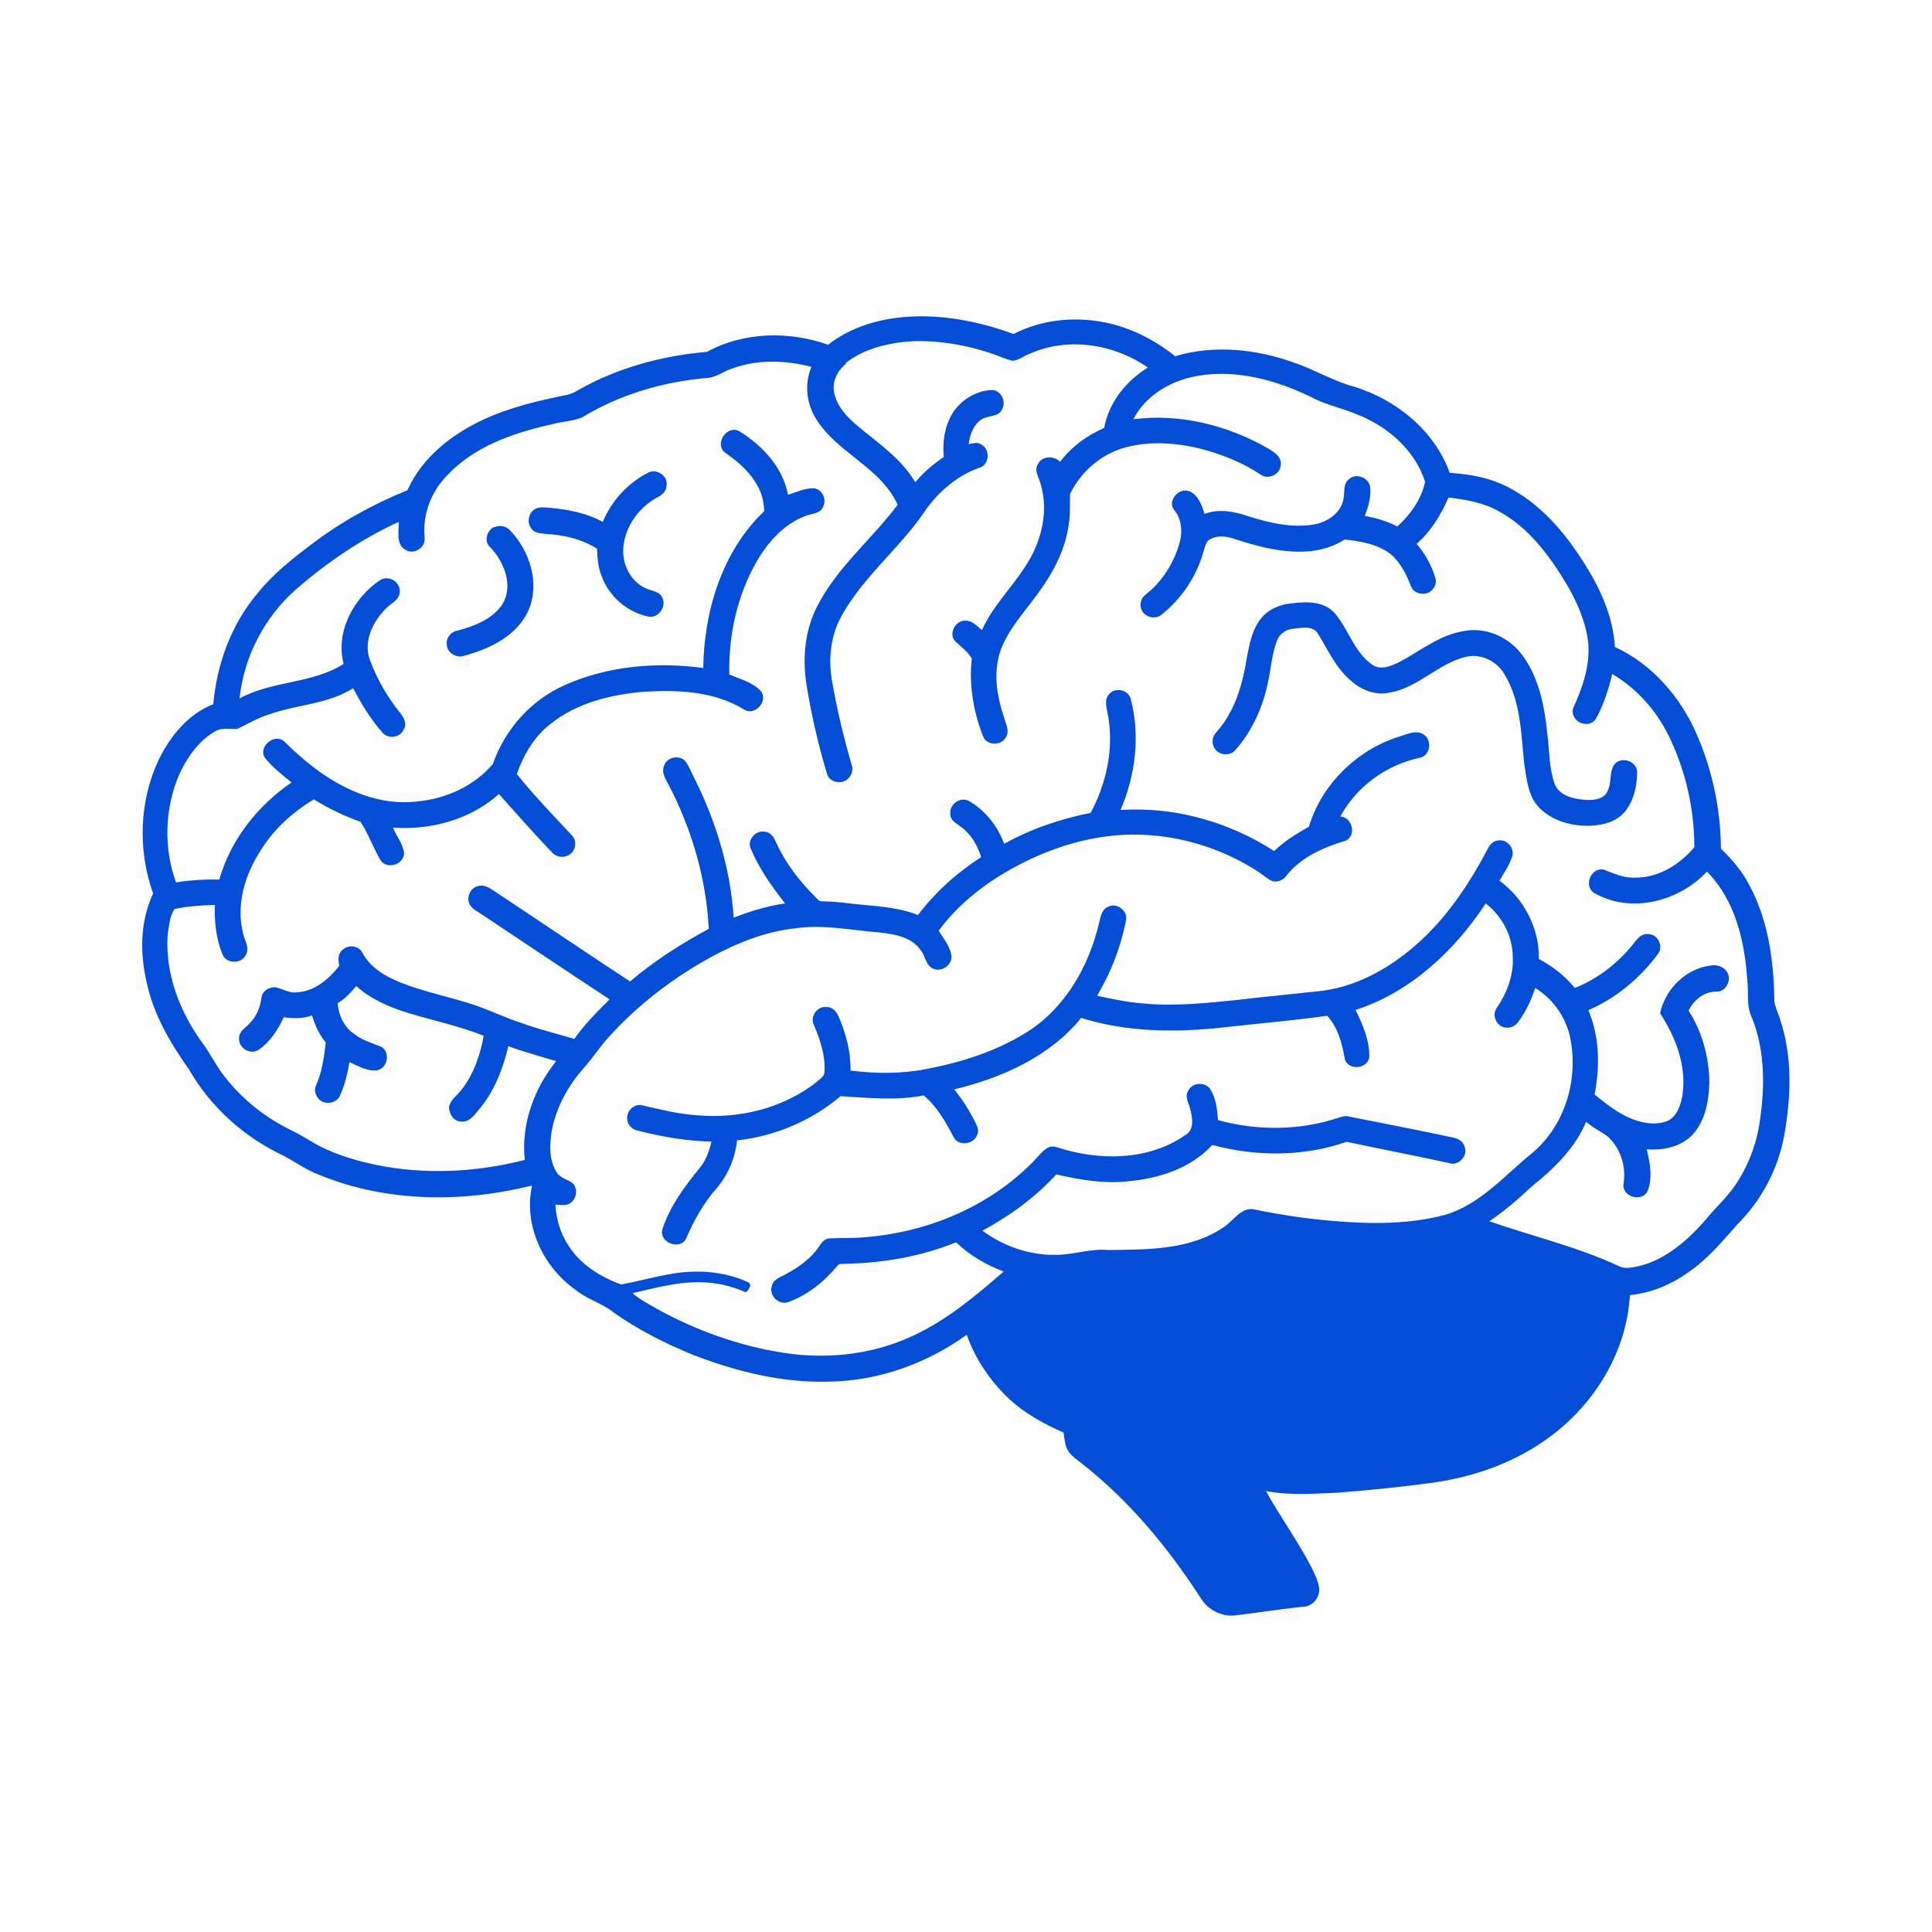 <?xml version="1.0" encoding="UTF-8"?>
<svg id="Layer_1" data-name="Layer 1" xmlns="http://www.w3.org/2000/svg" viewBox="0 0 80 80">
  <defs>
    <style>
      .cls-1 {
        fill: #044ed7;
      }
    </style>
  </defs>
  <path class="cls-1" d="M34.27,14.29c1.16-.92,2.68-1.23,4.14-1.19,1.22.04,2.42.31,3.56.73,1.14-.59,2.48-.73,3.73-.49,1.09.21,2.1.72,2.96,1.41,1.6-.48,3.35-.3,4.91.26.86.29,1.65.78,2.53,1.01,1.74.55,3.3,1.81,3.93,3.56.8.05,1.61.19,2.33.55,1.41.69,2.45,1.93,3.27,3.24.65,1.03,1.17,2.19,1.24,3.42,1.55.71,2.73,2.09,3.4,3.64.64,1.48.98,3.1.99,4.71.45.44.88.93,1.17,1.5.78,1.43,1.01,3.09,1.04,4.7-.01.32.17.6.25.9.51,1.54.44,3.2.16,4.78-.25,1.38-.94,2.68-1.93,3.67-.63.71-1.25,1.46-2.05,2-.71.51-1.54.85-2.41.94-.13,2.33-1.45,4.5-3.32,5.87-1.38,1.03-3.05,1.63-4.74,1.88-1.34.19-2.69.32-4.04.43-.99.04-2,.12-2.97-.07.6,1.09,1.34,2.09,1.9,3.19.12.25.25.51.3.79.06.38-.23.78-.62.81-.96.09-1.9.25-2.85.36-.57.07-1.15-.24-1.44-.73-1.33-2.06-2.92-3.98-4.85-5.51-.22-.18-.47-.33-.63-.57-.14-.23-.15-.5-.19-.76-.8-.35-1.58-.78-2.23-1.37-.79-.74-1.42-1.66-1.78-2.68-1.65,1.19-3.65,1.91-5.69,1.94-1.95.06-3.87-.42-5.67-1.12-1.13-.46-2.23-1.02-3.23-1.72-.49-.41-1.13-.56-1.62-.97-1.34-.95-2.15-2.67-1.79-4.31-2.89.72-6.05.7-8.83-.45-.53-.2-.99-.54-1.49-.8-1.61-.76-2.99-2-3.88-3.55-.78-1.1-1.48-2.29-1.76-3.62-.28-1.21-.27-2.53.27-3.67-.64-1.79-.58-3.84.24-5.56.48-.97,1.22-1.88,2.25-2.28.15-1.67.75-3.32,1.84-4.6.63-.79,1.43-1.42,2.24-2.03,1.21-.92,2.55-1.66,3.96-2.23.61-1.37,1.86-2.34,3.2-2.95,1.05-.48,2.18-.75,3.31-.98.19-.03.38-.1.55-.21,1.63-.93,3.48-1.43,5.34-1.59,1.52-.83,3.39-.87,5.01-.3M35.04,15.06c-.39.29-.62.81-.48,1.28.17.66.72,1.11,1.22,1.52.78.62,1.61,1.24,2.12,2.11.33-.41.75-.75,1.18-1.05-.05-.55.01-1.12.26-1.62.31-.65,1-1.12,1.72-1.15.39,0,.61.46.44.79-.14.32-.54.26-.81.4-.37.21-.53.65-.58,1.05.17-.03.37-.1.53.02.38.2.33.85-.09.96-.88.31-1.63.94-2.18,1.69-1.03,1.57-2.57,2.75-3.5,4.4-.47.82-.58,1.8-.42,2.72.2,1.17.48,2.33.81,3.47.08.2.02.44-.14.59-.26.27-.79.16-.88-.21-.36-1.2-.64-2.42-.84-3.65-.18-1.1-.08-2.26.43-3.26.82-1.62,2.27-2.79,3.34-4.22-.72-1.59-2.6-2.17-3.44-3.66-.35-.62-.41-1.39-.13-2.05-1.05-.27-2.18-.32-3.22.05-.38.1-.69.38-1.08.41-1.82.15-3.63.68-5.19,1.63-.4.17-.84.17-1.26.29-1.58.35-3.21.91-4.34,2.12-.66.67-1.02,1.62-.93,2.57.06.4-.42.72-.77.52-.43-.22-.29-.78-.3-1.17-1.55.71-2.97,1.68-4.26,2.8-1.3,1.15-2.15,2.78-2.33,4.51,1.35-.74,3.01-.6,4.31-1.43-.35-1.33.41-2.73,1.51-3.47.35-.23.87.09.81.51-.02.32-.35.45-.54.64-.57.55-.98,1.39-.69,2.17.29.77.7,1.49,1.21,2.13.17.2.35.49.18.75-.15.33-.64.39-.87.12-.49-.55-.87-1.19-1.22-1.84-1.05.67-2.35.67-3.5,1.09-.46.14-.86.39-1.29.59-.32.02-.66-.07-.95.12-.66.39-1.12,1.05-1.44,1.73-.62,1.41-.68,3.06-.15,4.51.59-.1,1.19-.13,1.79-.12.47-1.65,1.59-3.06,2.99-4.02-.39-.32-.79-.63-1.1-1.02-.31-.47.44-1.07.83-.65.79.78,1.67,1.49,2.69,1.96.88.41,1.87.62,2.85.49,1.16-.12,2.32-.65,3.07-1.55.5-1.43,1.57-2.63,2.95-3.25,1.79-.81,3.83-.98,5.76-.72.03-2.35.78-4.83,2.52-6.49.01-1.07-.8-1.87-1.62-2.43-.46-.37.09-1.17.6-.88.95.59,1.8,1.49,2.01,2.63.35-.11.7-.29,1.08-.27.36.05.54.49.36.79-.13.28-.48.25-.73.36-.9.34-1.57,1.11-2.03,1.92-.79,1.4-1.15,3.03-1.11,4.64.45.19.96.32,1.3.68.33.41-.24,1.06-.69.77-1.22-.75-2.7-.82-4.09-.74-1.39.11-2.82.45-3.93,1.34-.67.52-1.11,1.28-1.39,2.07.71.89,1.5,1.7,2.27,2.53.24.22.18.64-.09.81-.23.15-.55.11-.73-.1-.75-.79-1.47-1.6-2.19-2.41-1.18,1.06-2.82,1.5-4.39,1.39.14.34.39.64.46,1.01.05.49-.67.75-.96.36-.31-.52-.51-1.1-.84-1.61-.67-.24-1.33-.55-1.93-.93-.87.52-1.65,1.22-2.19,2.09-.67,1.02-1.06,2.3-.73,3.51.06.27.26.54.11.82-.15.39-.8.41-.97.02-.27-.65-.35-1.37-.32-2.07-.56.02-1.12.05-1.67.17-.22.32-.23.73-.29,1.09-.1,1.59.5,3.16,1.43,4.44.34.45.58.97.93,1.41.74.95,1.71,1.72,2.8,2.24.24.12.47.25.7.39.85.53,1.83.83,2.8,1.03,2.02.41,4.14.3,6.13-.21-.16-1.47.38-2.95,1.3-4.09-.66-.2-1.33-.38-1.98-.62-.23.95-.59,1.9-1.24,2.65-.18.22-.39.51-.71.47-.31,0-.5-.31-.51-.59.05-.3.32-.47.5-.7.52-.65.79-1.45.94-2.26-1-.4-2.05-.62-3.08-.93-.79-.24-1.58-.57-2.2-1.13-.22.27-.47.53-.77.71.04.49.26.98.67,1.26.33.27.76.39,1.15.55.36.23.26.85-.15.96-.42.08-.81-.17-1.18-.33-.08.47-.19.95-.39,1.38-.13.33-.63.41-.87.16-.14-.15-.22-.37-.13-.56.25-.56.34-1.18.41-1.79-.27-.33-.45-.72-.57-1.12-.38.13-.78.13-1.17.07-.24.52-.56,1.02-1.04,1.35-.35.23-.85-.08-.81-.49-.01-.27.26-.41.42-.59.3-.29.46-.69.51-1.1.04-.27.33-.43.58-.41.3.06.57.26.89.21.73-.04,1.32-.55,1.75-1.1-.05-.23-.07-.5.14-.66.24-.23.68-.18.82.13.32.6.93.96,1.54,1.21,1.02.41,2.1.61,3.14.96.64.22,1.25.52,1.9.73.72.26,1.46.44,2.19.66.42-.6.94-1.12,1.46-1.64-1.78-1.17-3.54-2.35-5.31-3.53-.16-.11-.34-.19-.45-.35-.2-.29-.03-.74.32-.81.28-.08.51.11.73.25,1.86,1.23,3.7,2.48,5.56,3.7,1-.85,2.11-1.56,3.26-2.18-.11-2.11-.72-4.19-1.71-6.05-.12-.21-.25-.46-.14-.71.11-.34.59-.45.85-.21.16.18.24.42.35.63.93,1.83,1.55,3.83,1.68,5.88.69-.27,1.4-.49,2.13-.59-.55-.7-1.07-1.43-1.42-2.26-.17-.35.19-.78.56-.71.26,0,.4.24.49.45.38.84.96,1.59,1.61,2.24.08.07.15.2.28.19.36.01.71.03,1.07.08.97.12,1.98.12,2.91.49.72-.95,1.62-1.76,2.62-2.4-.16-.48-.41-.94-.82-1.24-.19-.15-.47-.27-.46-.55-.04-.39.4-.72.76-.54.68.39,1.2,1.04,1.47,1.78,1.11-.62,2.33-1.03,3.58-1.28.65-1.21.96-2.63.73-3.99-.05-.3-.2-.68.04-.93.26-.31.83-.17.9.24.39,1.51.18,3.14-.43,4.56,2.23-.15,4.49.49,6.36,1.7.42-.41.93-.72,1.44-1.01.53-1.76,1.99-3.18,3.74-3.73.32-.09.7-.3,1.02-.08.36.24.26.89-.18.96-1.37.29-2.61,1.19-3.28,2.43.51.02.69.83.19,1.01-.92.28-1.87.7-2.46,1.49-.13.15-.35.22-.54.18-.2-.09-.36-.24-.54-.36-1.36-.9-2.96-1.44-4.58-1.55-1.9-.14-3.8.39-5.47,1.28-1.24.66-2.4,1.54-3.23,2.68.2.32.45.62.52.99.08.39-.36.73-.72.59-.33-.11-.34-.51-.53-.75-.37-.57-1.1-.69-1.73-.76-1.16-.09-2.32-.34-3.48-.17-1.23.13-2.39.6-3.47,1.18-1.59.87-3.05,1.99-4.26,3.33-.35.38-.63.82-.97,1.21-.69.76-1.21,1.69-1.39,2.7-.08.56-.11,1.18.21,1.68.15.26.49.29.7.49.19.25.11.65-.17.81-.18.1-.39.04-.58.04.03.61.21,1.21.55,1.71.5.79,1.32,1.28,2.17,1.6.73-.14,1.44-.34,2.18-.46,1.03-.16,2.11-.08,3.07.36.2.09.03.32-.08.42-.42-.17-.85-.32-1.31-.37-1.15-.17-2.28.15-3.39.41.31.26.67.45,1.02.65,1.63.9,3.42,1.54,5.26,1.82,1.69.26,3.45.09,5.02-.57,1.54-.64,2.83-1.72,4.07-2.8-.73-.27-1.41-.67-1.97-1.21-1.45.59-3.02.86-4.58.89-.11.02-.27-.03-.34.09-.54.65-1.23,1.21-2.04,1.5-.39.13-.8-.28-.67-.67.06-.28.36-.37.58-.49.53-.29,1.06-.65,1.39-1.17.09-.14.21-.29.39-.31.5-.03,1,0,1.49-.05,2.71-.21,5.37-1.36,7.21-3.38.18-.21.42-.46.73-.35,1.73.57,3.79.58,5.33-.5.38-.21.3-.7.21-1.06-.06-.26-.26-.54-.08-.79.17-.33.68-.36.9-.06.24.38.3.85.32,1.29,1.6.44,3.33.44,4.91-.07.16-.05.33-.12.5-.08,1.42.28,2.85.56,4.27.86.22.04.47.14.53.38.17.38-.24.83-.64.69-1.41-.31-2.83-.58-4.24-.88-1.78.62-3.75.62-5.56.13-.88.96-2.18,1.38-3.44,1.5-1.01.12-2.03-.05-3.02-.28-.87.95-1.93,1.72-3.06,2.33.87.64,1.94,1.02,3.02,1,.73.01,1.44-.27,2.18-.2,1.62-.02,3.39.01,4.78-.94.43-.27.75-.89,1.33-.73,1.07.22,2.16.38,3.25.47,1.53.13,3.09.14,4.58-.25,1.47-.43,2.48-1.64,3.63-2.57,1.38-1.16,1.94-3.11,1.55-4.85-.19-.81-.71-1.54-1.43-1.98-.16.5-.39.98-.7,1.4-.11.16-.31.27-.51.24-.38-.01-.61-.52-.38-.82.42-.61.7-1.35.66-2.1,0-.86-.44-1.7-1.12-2.22-1.29,1.96-3.12,3.68-5.39,4.41.3.61.59,1.28.57,1.97-.09.47-.85.55-1.01.08-.11-.64-.28-1.31-.73-1.81-1.39.2-2.79.31-4.18.47-2,.23-4.07.23-6.01-.38-1.31,1.61-3.28,2.48-5.26,2.96.34.41.62.86.86,1.33.08.17.19.36.09.55-.13.41-.8.49-.98.08-.33-.62-.68-1.25-1.23-1.71-1.14.22-2.3.1-3.44.03-1.21,1.02-2.72,1.66-4.29,1.83-.08.73-.37,1.43-.85,1.99-.54.61-.94,1.33-1.26,2.08-.26.5-1.14.16-.98-.4.32-.96.93-1.78,1.56-2.55.25-.31.38-.69.47-1.07-1.03-.02-2.05-.2-3.04-.45-.23-.04-.44-.24-.45-.48-.04-.33.29-.66.63-.57.74.17,1.49.36,2.25.41,1.73.16,3.54-.28,4.92-1.34.14-.14.38-.25.37-.48.04-.66-.18-1.3-.43-1.9-.19-.34.11-.8.5-.76.24-.02.42.17.51.38.31.71.51,1.47.5,2.25,1.04.13,2.09.14,3.12-.06,1.47-.28,2.93-.74,4.21-1.55,1.57-1,2.54-2.72,2.96-4.5.06-.24.1-.56.37-.67.37-.2.85.18.74.58-.21,1.09-.62,2.14-1.19,3.1.66.15,1.33.28,2,.33,1.29.11,2.57-.03,3.85-.16,1.09-.13,2.17-.23,3.26-.35,1.51-.14,2.9-.89,4.03-1.87,1.3-1.11,2.26-2.56,3.05-4.06.08-.17.24-.31.43-.32.35-.06.67.32.57.66-.12.36-.34.68-.53,1.01,1.02.74,1.66,1.98,1.63,3.24.57.3,1.08.7,1.49,1.2.98-.39,1.84-1.07,2.48-1.9.14-.19.33-.37.58-.33.38.01.62.51.39.81-.74,1.01-1.74,1.84-2.89,2.34.47,1.1.48,2.33.26,3.49.49.4.99.8,1.59,1.03.45.17.97.25,1.44.06.4-.2.54-.68.61-1.08.17-1.2-.28-2.38-.93-3.37.21-1,1.07-1.86,2.1-1.98.24-.04.52.03.66.25.24.32-.03.86-.44.83-.5,0-.93.35-1.14.79.57.88.85,1.94.86,2.98-.02.75-.16,1.55-.67,2.13-.48.53-1.24.68-1.92.63.13.57.26,1.2.02,1.76-.27.45-1.08.18-.98-.35.11-.71-.13-1.47-.67-1.95-.29-.21-.62-.36-.88-.6-.46,1.09-1.32,1.93-2.23,2.66-.56.52-1.14,1.03-1.78,1.46,1.78.62,3.63,1.05,5.35,1.85.27.15.59.05.88,0,1.12-.29,2.01-1.09,2.75-1.94.37-.46.81-.85,1.15-1.33.51-.72.85-1.54,1.02-2.41.26-1.53.31-3.16-.29-4.63-.23-.48-.11-1.02-.18-1.52-.1-1.61-.5-3.32-1.67-4.5-1.15,1.24-3.15,1.76-4.66.89-.47-.28-.14-1.09.39-.97.42.16.84.36,1.3.33.97.01,1.84-.54,2.45-1.26,0-1.53-.34-3.06-.98-4.44-.51-1.12-1.35-2.1-2.42-2.73-.16.65-.36,1.31-.7,1.89-.33.41-1.04.06-.93-.45.39-.86.73-1.8.63-2.76-.1-.86-.46-1.66-.89-2.4-.71-1.18-1.57-2.35-2.81-3.02-.63-.36-1.36-.48-2.08-.57-.31.72-.73,1.4-1.32,1.92.35.41.62.89.77,1.4.06.17.01.36-.11.49-.23.28-.76.22-.89-.12-.19-.49-.43-.99-.84-1.34-.54-.42-1.25-.54-1.91-.61-.42.27-.89.42-1.39.48-1.08.11-2.15-.17-3.16-.5-.32-.11-.69-.17-1,0-.2.08-.23.32-.29.5-.28,1.03-.91,1.97-1.74,2.63-.24.21-.67.12-.81-.16-.13-.23-.05-.53.16-.68.69-.54,1.17-1.32,1.4-2.16.12-.44.08-.94-.21-1.31-.34-.37.16-.97.6-.8.38.15.52.58.64.94.59-.23,1.24-.1,1.82.1.86.27,1.78.49,2.69.34.56-.09,1.14-.47,1.24-1.06.06-.27-.03-.63.23-.82.29-.27.8-.07.87.3.05.42-.06.84-.22,1.22.47.09.93.22,1.35.44.54-.49,1-1.13,1.15-1.85-.42-1.32-1.56-2.3-2.82-2.79-.63-.27-1.32-.4-1.92-.73-1.45-.7-3.1-1.15-4.71-.86-1.08.19-2.12.8-2.63,1.79,1.93-.25,3.91.25,5.58,1.21.25.15.58.35.52.7-.02.38-.51.6-.82.39-.71-.48-1.52-.81-2.35-1.04-1.06-.28-2.2-.38-3.27-.09-.99.27-1.83,1-2.28,1.92-.02.43.02.86-.06,1.29-.14,1.01-.62,1.94-1.22,2.76-.55.78-1.23,1.48-1.58,2.38-.34.92-.18,1.93.13,2.84.07.26.24.55.07.81-.19.37-.82.35-.95-.06-.4-1.01-.58-2.12-.46-3.2-.17-.29-.43-.48-.67-.7-.32-.29-.02-.88.39-.87.29-.02.49.22.7.39.43-.96,1.19-1.71,1.76-2.58.67-.99,1.02-2.26.68-3.43-.06-.28-.29-.57-.13-.85.17-.36.66-.37.93-.11.46-.62,1.11-1.09,1.82-1.4.19-1.05.91-1.95,1.81-2.5-1.4-.98-3.31-1.28-4.9-.57-.24.09-.44.27-.7.29-.31-.07-.59-.21-.89-.31-1.05-.35-2.16-.54-3.26-.5-.97.06-1.98.29-2.76.9M26.82,19.58c.34-.2.85.11.78.52,0,.24-.18.39-.37.49-.77.41-1.35,1.21-1.42,2.09-.06.69.32,1.44.98,1.7.22.1.54.11.64.38.18.37-.18.86-.59.77-.87-.18-1.63-.84-1.93-1.68-.15-.36-.17-.75-.19-1.13-.63-.4-1.37-.57-2.11-.61-.21-.03-.48-.02-.61-.23-.19-.24-.12-.61.12-.78.17-.12.39-.09.58-.08.78.07,1.57.21,2.26.59.36-.87,1.03-1.6,1.86-2.03M20.47,21.83c.22-.1.49-.05.65.13.82.85,1.25,2.2.76,3.32-.47,1.05-1.6,1.59-2.65,1.87-.31.12-.71-.1-.73-.45-.04-.28.17-.55.45-.59.68-.18,1.39-.45,1.82-1.04.53-.79.1-1.85-.52-2.46-.21-.25-.07-.66.21-.79M53.28,25.01c.66-.09,1.47-.18,1.97.36.59.67.81,1.63,1.58,2.16.36.24.8.04,1.14-.13.86-.46,1.66-1.12,2.65-1.27.93-.18,1.9.27,2.44,1.03.67.93.9,2.1,1.01,3.22.09.69.07,1.4.3,2.07.2.51.8.64,1.29.67.33.02.78-.02.91-.38.18-.34.05-.78.28-1.09.29-.35.92-.14.94.31,0,.57-.13,1.18-.49,1.63-.34.43-.91.58-1.44.6-.75.03-1.55-.18-2.1-.72-.48-.47-.54-1.18-.64-1.81-.14-1.27-.14-2.63-.83-3.75-.31-.53-.95-.85-1.56-.72-1.15.26-1.98,1.27-3.15,1.48-.59.15-1.21-.09-1.65-.49-.61-.52-.94-1.26-1.35-1.93-.21-.37-.71-.25-1.06-.21-.3.03-.55.23-.65.51-.21.55-.24,1.15-.37,1.72-.21,1.02-.65,2-1.34,2.78-.23.29-.74.23-.89-.11-.13-.22-.04-.49.13-.66.73-.83,1.05-1.93,1.22-3,.12-.63.24-1.31.7-1.79.26-.27.62-.41.98-.49h0Z"/>
</svg>